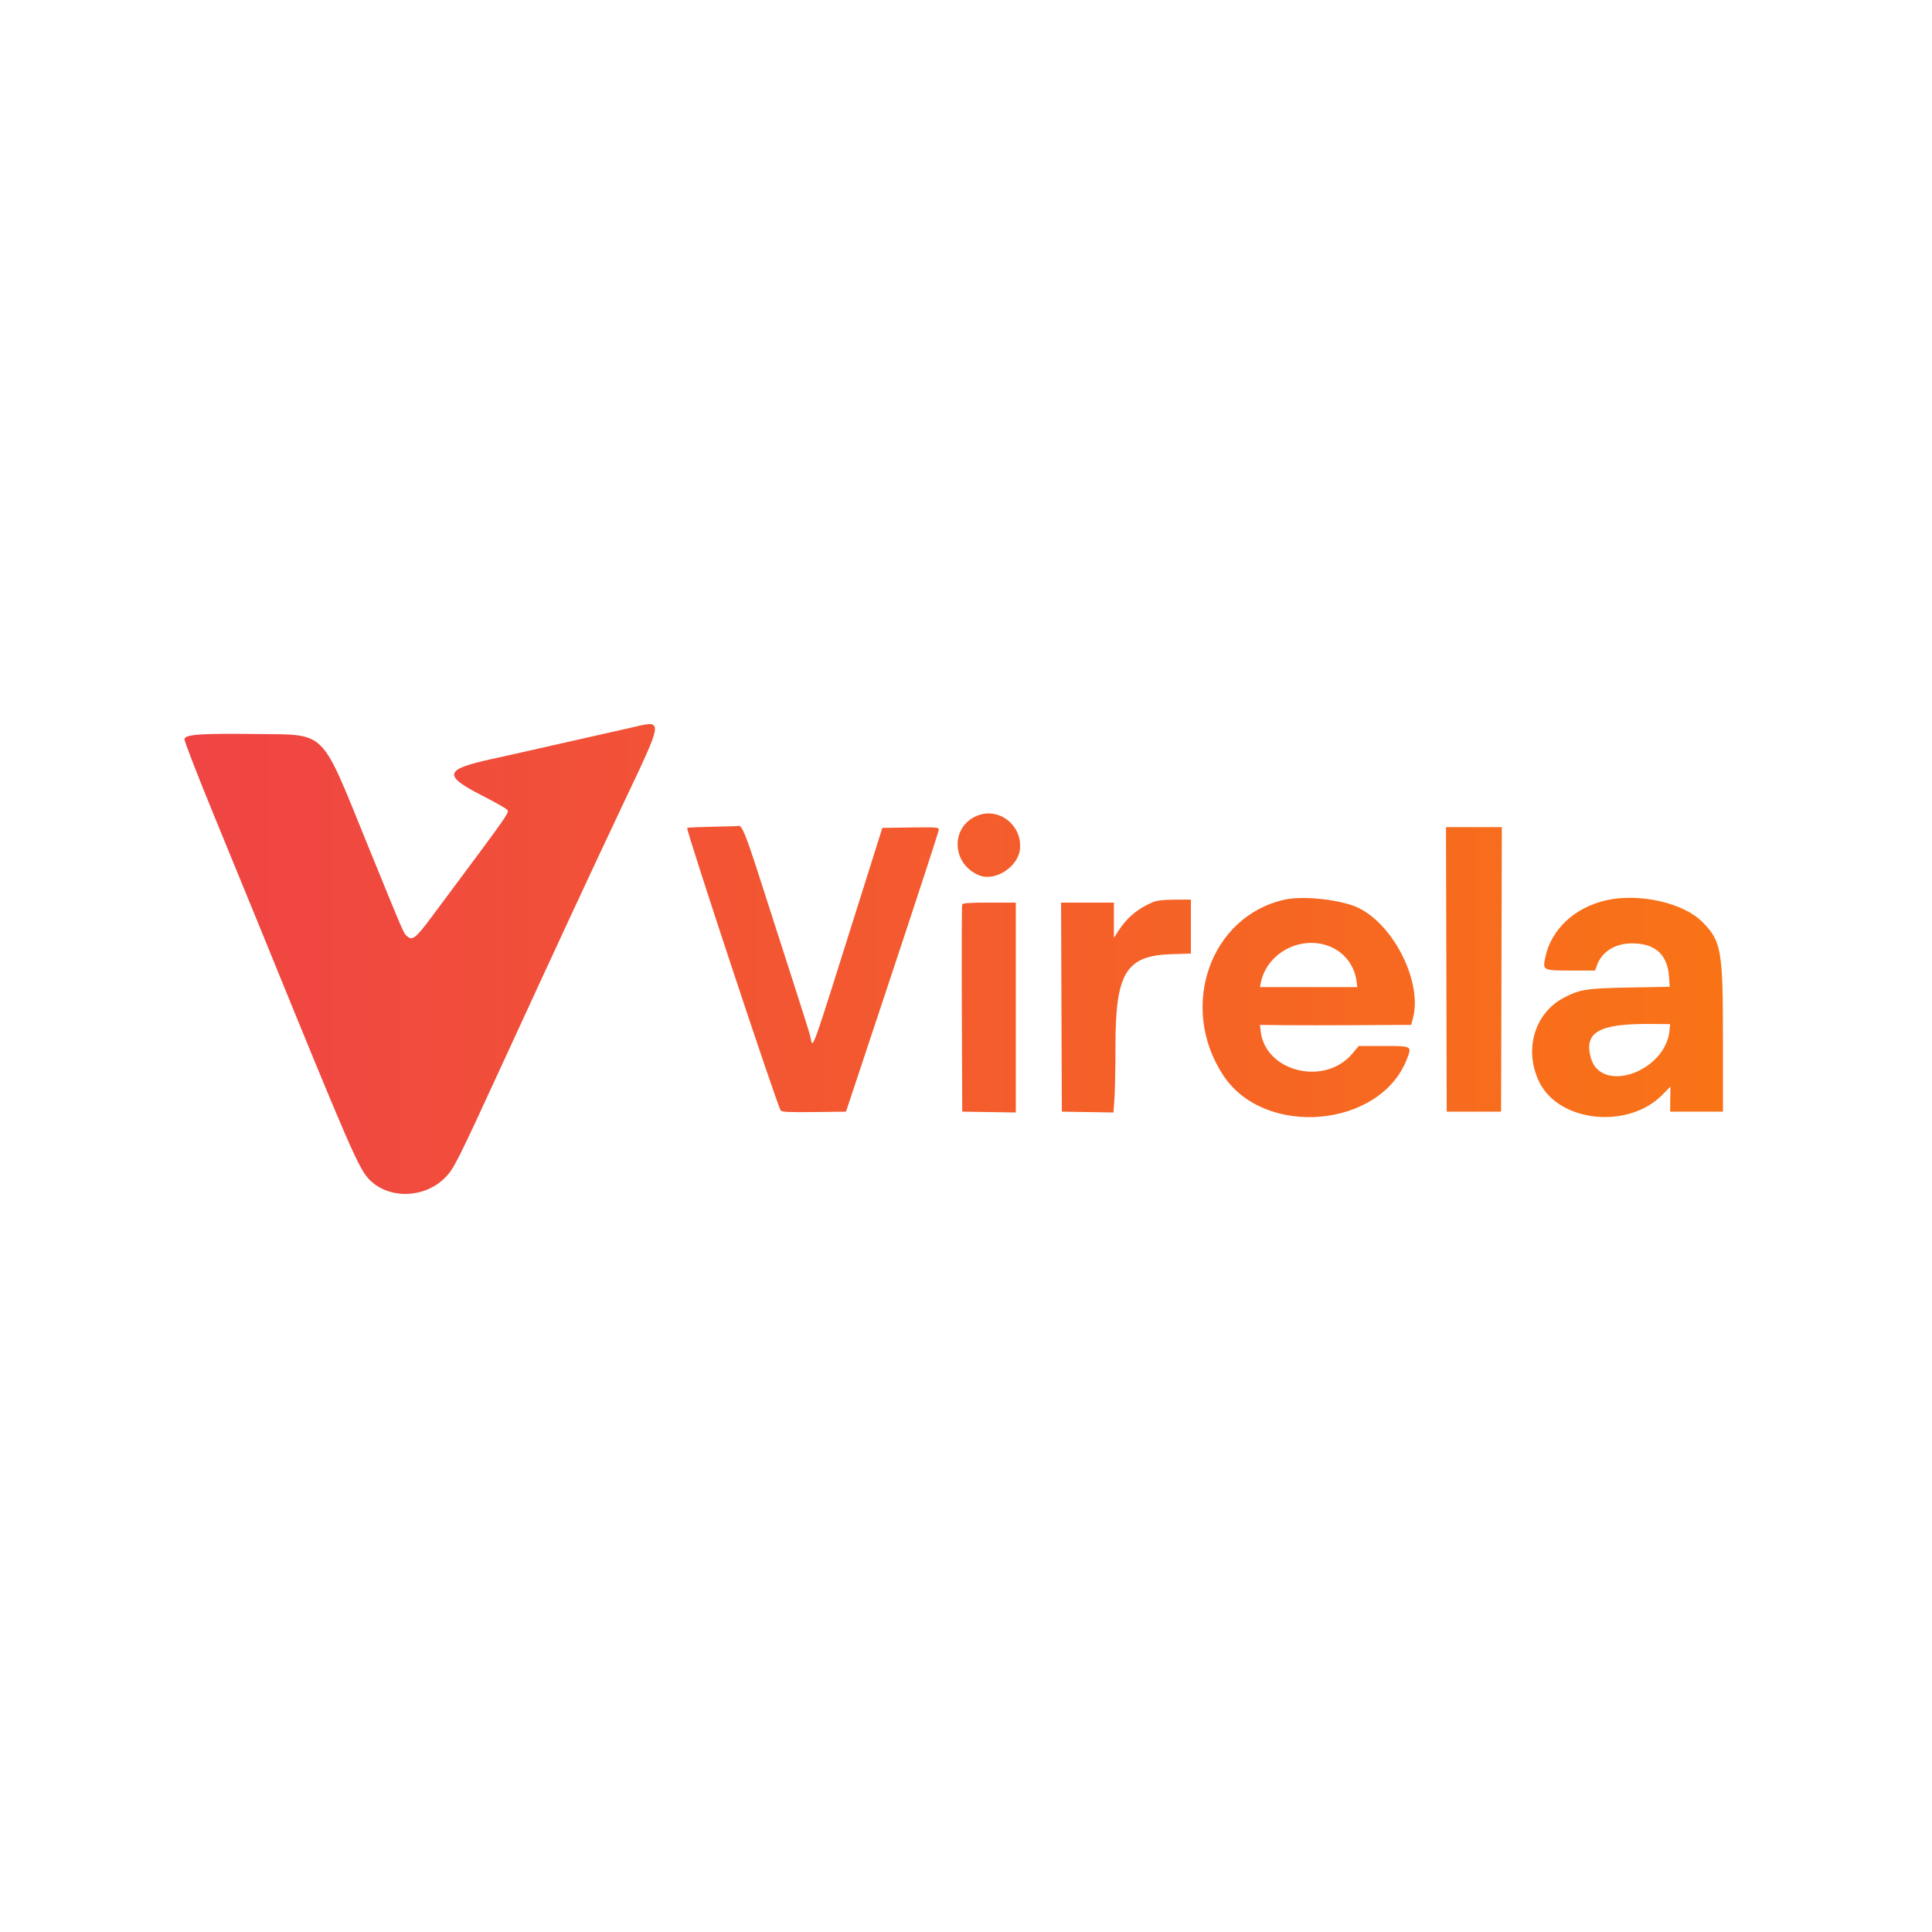 <svg id="svg" version="1.1" xmlns="http://www.w3.org/2000/svg" xmlns:xlink="http://www.w3.org/1999/xlink" viewBox="0, 0, 400,400"><defs>
    <linearGradient id="virelaGradient" x1="0%" y1="0%" x2="100%" y2="0%">
      <stop offset="0%" stop-color="#ef4444" />
      <stop offset="100%" stop-color="#f97316" />
    </linearGradient>
  </defs><g id="svgg"><path id="path0" d="M130.156 150.770 C 128.438 151.164,123.164 152.352,118.438 153.411 C 113.711 154.469,109.000 155.533,107.969 155.775 C 106.938 156.017,104.055 156.662,101.563 157.208 C 91.990 159.304,91.691 160.556,99.773 164.692 C 102.297 165.984,104.592 167.271,104.873 167.552 C 105.542 168.221,106.447 166.921,89.324 189.900 C 86.084 194.248,85.376 194.807,84.312 193.856 C 83.523 193.151,83.863 193.938,75.890 174.375 C 66.240 150.700,67.727 152.164,53.125 151.970 C 41.675 151.819,38.323 152.053,38.185 153.017 C 38.132 153.388,40.997 160.770,44.551 169.423 C 48.106 178.076,52.102 187.828,53.432 191.094 C 72.711 238.435,74.282 242.047,76.592 244.337 C 80.594 248.305,87.857 248.103,92.067 243.907 C 93.988 241.991,94.430 241.113,104.715 218.750 C 115.623 195.031,122.072 181.147,128.593 167.344 C 137.707 148.048,137.612 149.061,130.156 150.770 M202.188 168.935 C 196.704 171.307,197.046 178.923,202.740 181.229 C 205.998 182.549,210.751 179.521,211.164 175.863 C 211.730 170.842,206.720 166.975,202.188 168.935 M147.656 171.166 C 144.906 171.215,142.483 171.319,142.272 171.397 C 141.896 171.535,160.922 229.005,161.649 229.928 C 161.888 230.231,163.518 230.305,168.559 230.240 L 175.156 230.156 184.760 201.250 C 190.041 185.352,194.366 172.095,194.369 171.790 C 194.375 171.276,193.950 171.242,188.527 171.321 L 182.680 171.406 178.838 183.594 C 167.087 220.865,168.458 217.087,167.692 214.306 C 167.395 213.227,165.830 208.266,164.215 203.281 C 162.600 198.297,159.660 189.158,157.682 182.973 C 154.402 172.717,153.586 170.706,152.831 171.007 C 152.735 171.045,150.406 171.117,147.656 171.166 M299.452 200.703 L 299.531 230.156 305.156 230.156 L 310.781 230.156 310.861 200.703 L 310.941 171.250 305.156 171.250 L 299.372 171.250 299.452 200.703 M266.094 186.236 C 250.546 189.597,243.907 208.544,253.313 222.711 C 261.922 235.679,285.843 233.490,291.298 219.235 C 292.330 216.537,292.378 216.563,286.445 216.563 L 281.308 216.563 279.994 218.133 C 274.300 224.933,261.985 221.939,261.010 213.519 L 260.857 212.194 265.819 212.251 C 268.548 212.282,275.592 212.281,281.472 212.248 L 292.163 212.188 292.525 210.859 C 294.518 203.541,288.788 191.783,281.406 188.041 C 278.019 186.324,270.039 185.383,266.094 186.236 M332.533 186.400 C 325.983 187.888,321.147 192.428,319.930 198.230 C 319.368 200.906,319.431 200.938,325.320 200.938 L 330.251 200.938 330.596 199.950 C 331.598 197.073,334.342 195.321,337.851 195.316 C 342.693 195.308,345.221 197.578,345.555 202.231 L 345.704 204.307 337.461 204.454 C 328.408 204.617,327.046 204.831,323.684 206.623 C 317.662 209.833,315.473 217.449,318.687 224.013 C 322.787 232.385,337.152 233.860,344.208 226.634 L 345.849 224.953 345.815 227.554 L 345.781 230.156 351.250 230.156 L 356.719 230.156 356.719 215.000 C 356.719 196.713,356.390 194.853,352.460 190.882 C 348.526 186.908,339.365 184.848,332.533 186.400 M238.594 186.818 C 235.544 188.118,233.248 190.054,231.507 192.796 L 230.625 194.185 230.625 190.530 L 230.625 186.875 225.154 186.875 L 219.683 186.875 219.763 208.516 L 219.844 230.156 225.187 230.242 L 230.530 230.327 230.734 227.459 C 230.846 225.882,230.940 220.992,230.943 216.593 C 230.953 201.381,233.111 197.845,242.565 197.551 L 246.563 197.426 246.563 191.838 L 246.563 186.250 243.203 186.267 C 240.766 186.280,239.500 186.431,238.594 186.818 M199.206 187.266 C 199.124 187.480,199.093 197.219,199.138 208.906 L 199.219 230.156 204.766 230.242 L 210.313 230.327 210.313 208.601 L 210.313 186.875 204.834 186.875 C 200.739 186.875,199.318 186.974,199.206 187.266 M276.131 196.332 C 278.642 197.626,280.447 200.176,280.830 202.968 L 281.022 204.375 270.941 204.375 L 260.859 204.375 261.042 203.461 C 262.353 196.907,270.125 193.235,276.131 196.332 M345.674 213.247 C 344.906 221.927,331.413 226.632,329.343 218.942 C 327.926 213.683,331.069 211.920,341.719 212.001 L 345.781 212.031 345.674 213.247 " stroke="none" fill="url(#virelaGradient)" fill-rule="evenodd"></path></g></svg>